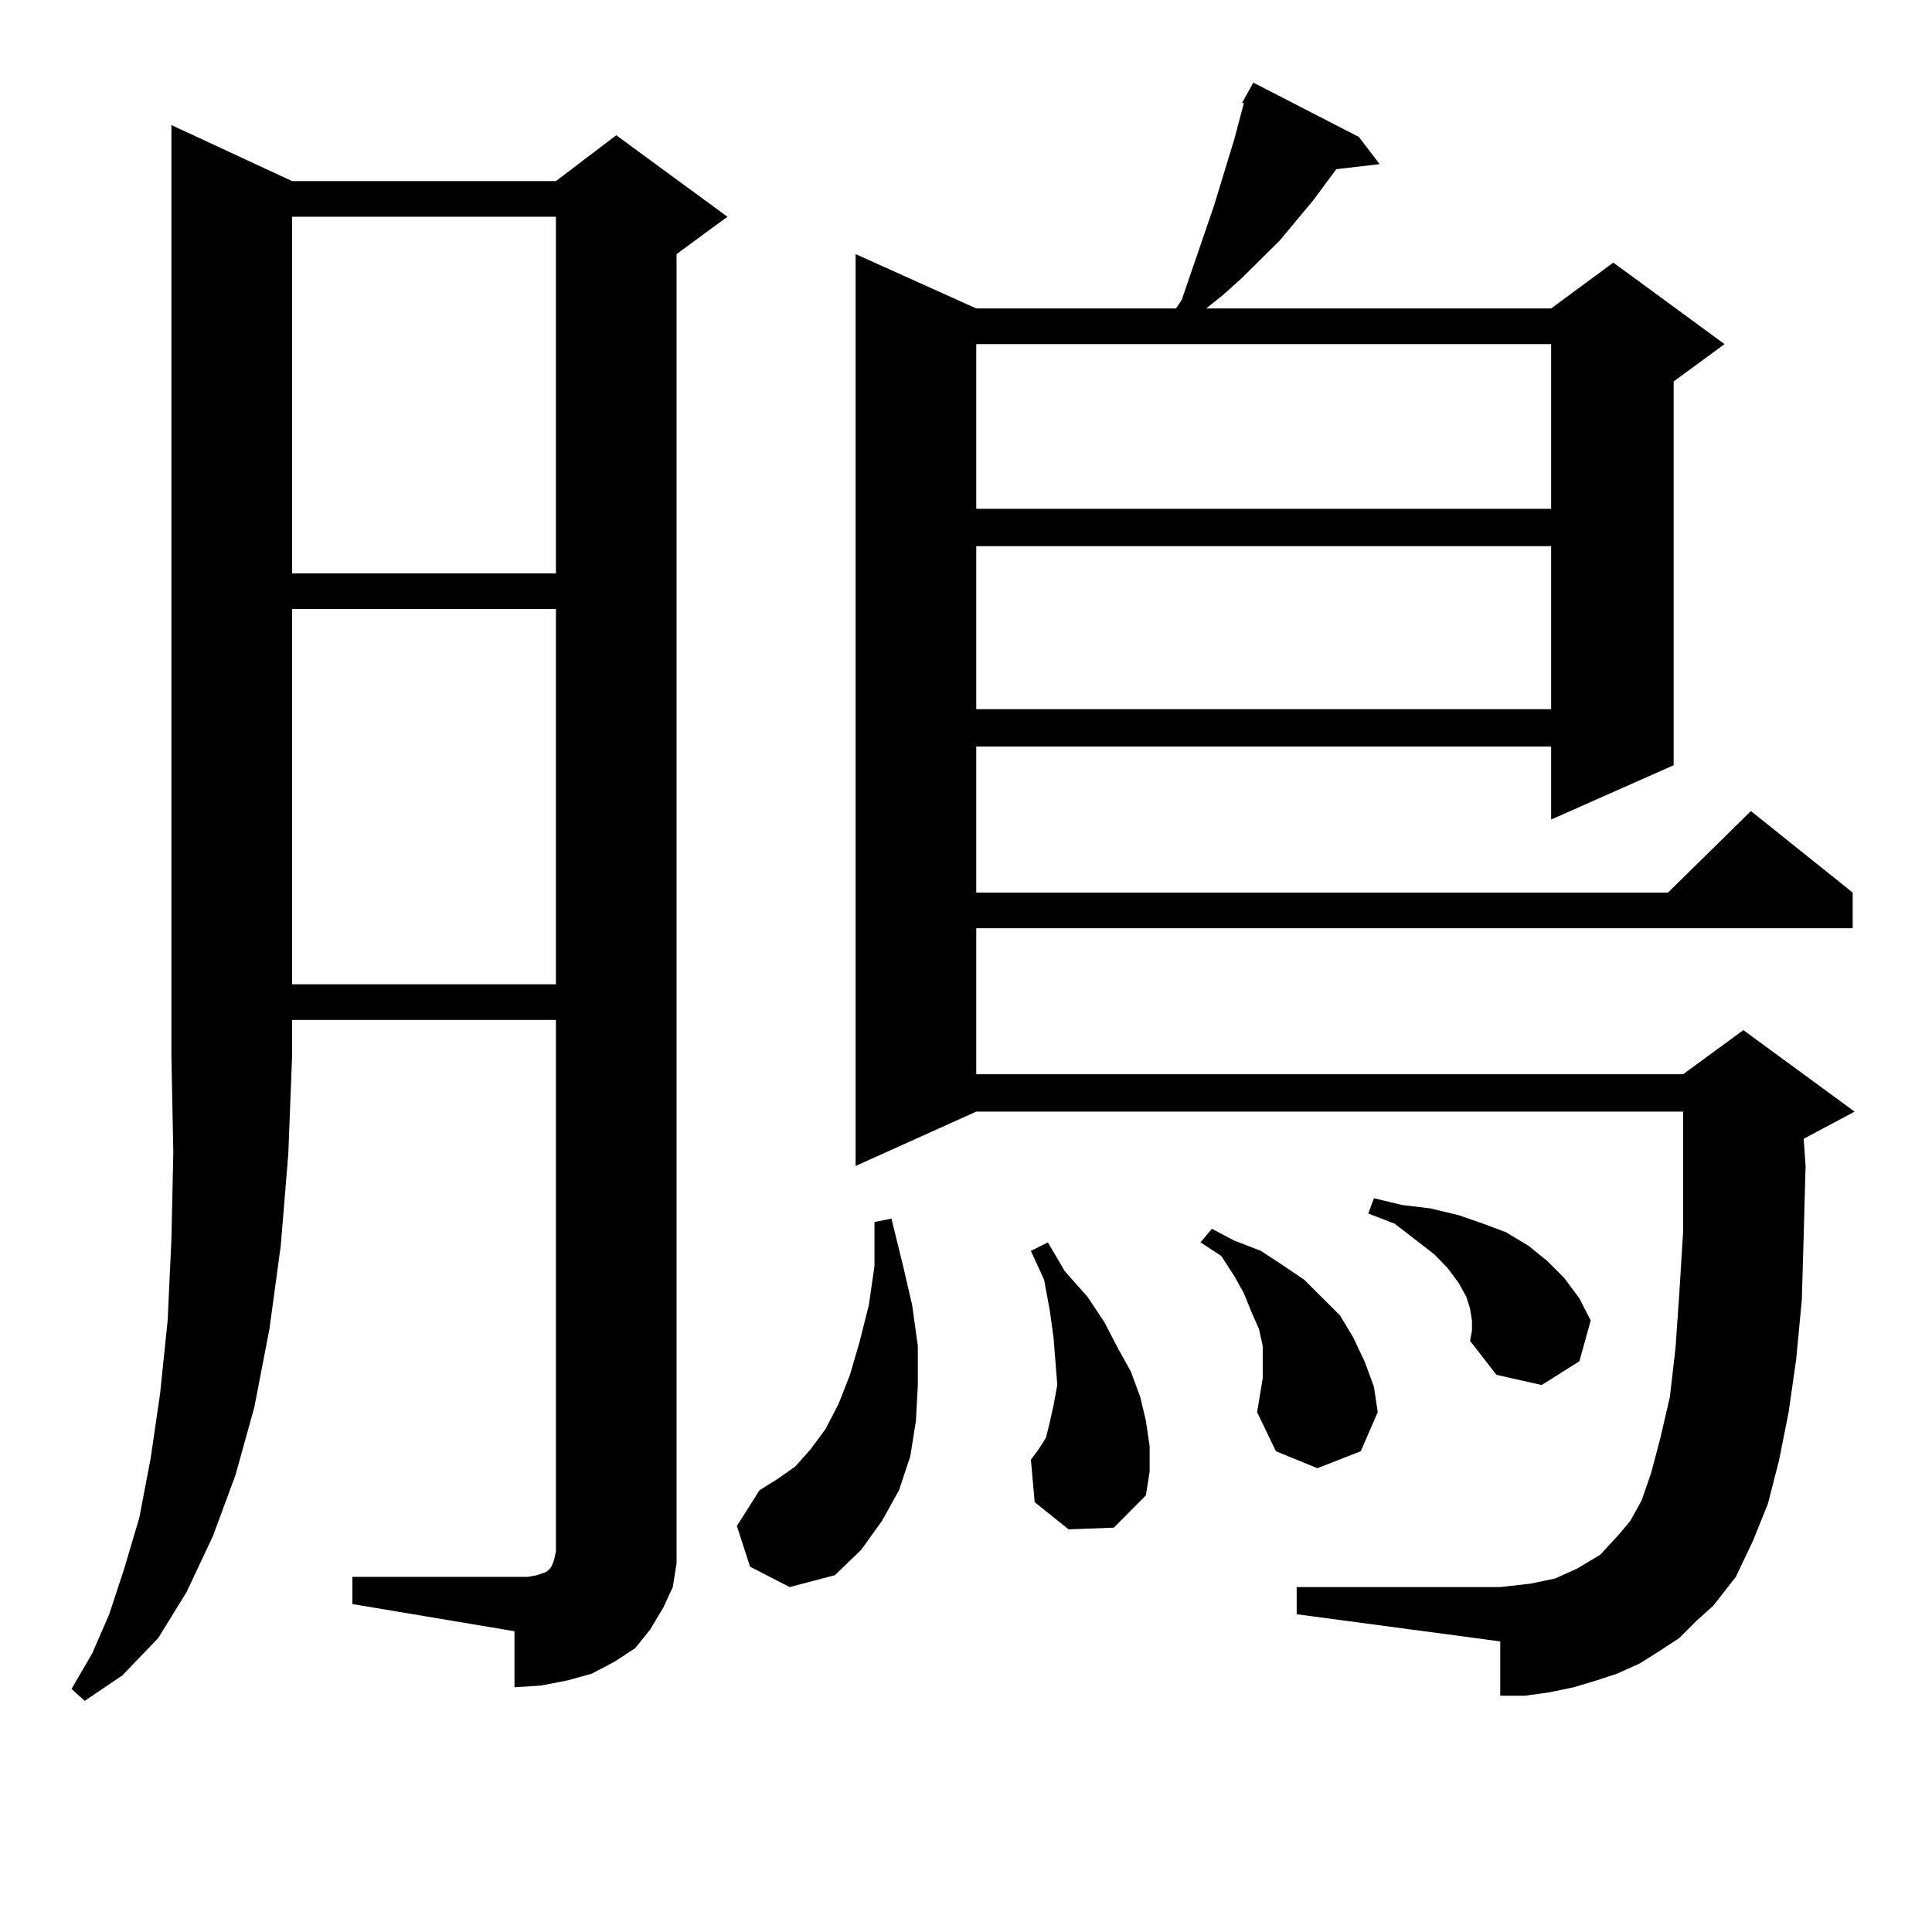 <?xml version="1.0" encoding="utf-8"?>
<!-- Generator: Adobe Illustrator 16.0.0, SVG Export Plug-In . SVG Version: 6.00 Build 0)  -->
<!DOCTYPE svg PUBLIC "-//W3C//DTD SVG 1.1//EN" "http://www.w3.org/Graphics/SVG/1.1/DTD/svg11.dtd">
<svg version="1.1" id="图层_1" xmlns="http://www.w3.org/2000/svg" xmlns:xlink="http://www.w3.org/1999/xlink" x="0px" y="0px"
	 width="1000px" height="1000px" viewBox="0 0 1000 1000" enable-background="new 0 0 1000 1000" xml:space="preserve">
<path d="M151.167,93.734h136.582l31.219-23.73l57.56,42.188l-26.341,19.336v666.211v11.426l-1.951,12.305l-4.878,10.547
	l-6.829,11.426l-7.805,9.668l-10.731,7.031l-11.707,6.152l-12.683,3.516l-13.658,2.637l-13.658,0.879V844.32l-83.9-14.063v-14.063
	h83.9h6.829l4.878-0.879l4.878-1.758l0.976-0.879l0.976-0.879l0.976-1.758l0.976-2.637l0.976-4.395V527.914H151.167v19.336
	l-1.951,50.098l-3.902,47.461l-5.854,43.066l-7.805,40.43l-9.756,35.156l-11.707,31.641l-13.658,29.004L81.9,847.836l-18.536,19.336
	l-19.512,13.184l-6.829-6.152l10.731-18.457l8.78-20.215l7.805-23.73l7.805-26.367l5.854-30.762l4.878-33.398l3.902-37.793
	l1.951-42.188l0.976-44.824l-0.976-49.219V64.73L151.167,93.734z M151.167,112.191v184.57h136.582v-184.57H151.167z
	 M151.167,315.219v194.238h136.582V315.219H151.167z M388.234,810.922l-6.829-21.094l11.707-18.457l9.756-6.152l8.78-6.152
	l7.805-8.789l7.805-10.547l6.829-13.184l5.854-14.941l4.878-16.699l4.878-19.336l2.927-20.215v-22.852l8.78-1.758l5.854,23.73
	l4.878,21.094l2.927,21.094v20.215l-0.976,18.457l-2.927,18.457l-5.854,17.578l-8.78,15.82l-10.731,14.941l-13.658,13.184
	l-23.414,6.152L388.234,810.922z M642.862,53.304l5.854-10.547l54.633,28.125l10.731,14.063l-22.438,2.637l-11.707,15.82
	l-17.561,21.094l-19.512,19.336l-9.756,8.789l-8.78,7.031h178.532l32.194-23.73l57.56,42.188l-26.341,19.336v198.633l-63.413,28.125
	V386.41H505.305v75.586h358.04l42.926-42.188l52.682,42.188v18.457H505.305v75.586h365.845l31.219-22.852l57.56,42.188
	l-26.341,14.063l0.976,14.063l-0.976,36.035l-0.976,33.398l-2.927,30.762l-3.902,27.246l-4.878,24.609l-5.854,22.852l-7.805,19.336
	l-8.78,18.457l-11.707,14.941l-8.78,7.91l-8.78,8.789l-10.731,7.031l-9.756,6.152l-11.707,5.273l-10.731,3.516l-11.707,3.516
	l-12.683,2.637l-12.683,1.758h-12.683v-28.125l-105.363-14.063v-14.063h105.363l7.805-0.879l7.805-0.879l12.683-2.637l5.854-2.637
	l5.854-2.637l5.854-3.516l5.854-3.516l9.756-10.547l5.854-7.031l5.854-10.547l4.878-14.063l4.878-18.457l4.878-21.094l2.927-25.488
	l1.951-28.125l1.951-31.641v-24.609v-37.793H505.305L442.867,603.5V131.527l62.438,28.125h103.412l2.927-4.395l16.585-48.34
	l10.731-35.156l4.878-18.457H642.862z M505.305,178.109v85.254h297.554v-85.254H505.305z M505.305,282.699v84.375h297.554v-84.375
	H505.305z M553.108,791.586l-17.561-14.063l-1.951-21.973l3.902-5.273l3.902-6.152l1.951-7.91l1.951-8.789l1.951-10.547
	l-0.976-12.305l-0.976-12.305l-1.951-14.063l-2.927-15.82l-6.829-14.941l8.78-4.395l8.78,14.941l11.707,13.184l8.78,13.184
	l6.829,13.184l6.829,12.305l4.878,13.184l2.927,12.305l1.951,13.184v13.184l-1.951,12.305l-16.585,16.699L553.108,791.586z
	 M650.667,730.941l2.927-17.578v-7.91v-8.789l-1.951-8.789l-3.902-8.789l-3.902-9.668l-4.878-8.789l-6.829-10.547l-10.731-7.031
	l5.854-7.031l11.707,6.152l13.658,5.273l10.731,7.031l11.707,7.91l8.78,8.789l9.756,9.668l6.829,11.426l5.854,12.305l4.878,13.184
	l1.951,13.184l-8.78,20.215l-22.438,8.789l-21.463-8.789L650.667,730.941z M761.884,683.48l-0.976-6.152l-1.951-6.152l-3.902-7.031
	l-5.854-7.91l-6.829-7.031l-20.487-15.82l-13.658-5.273l2.927-7.91l14.634,3.516l14.634,1.758l14.634,3.516l12.683,4.395
	l11.707,4.395l11.707,7.031l9.756,7.91l8.78,8.789l7.805,10.547l5.854,11.426l-5.854,21.094l-19.512,12.305l-23.414-5.273
	l-13.658-17.578l0.976-5.273V683.48z"/>
</svg>
